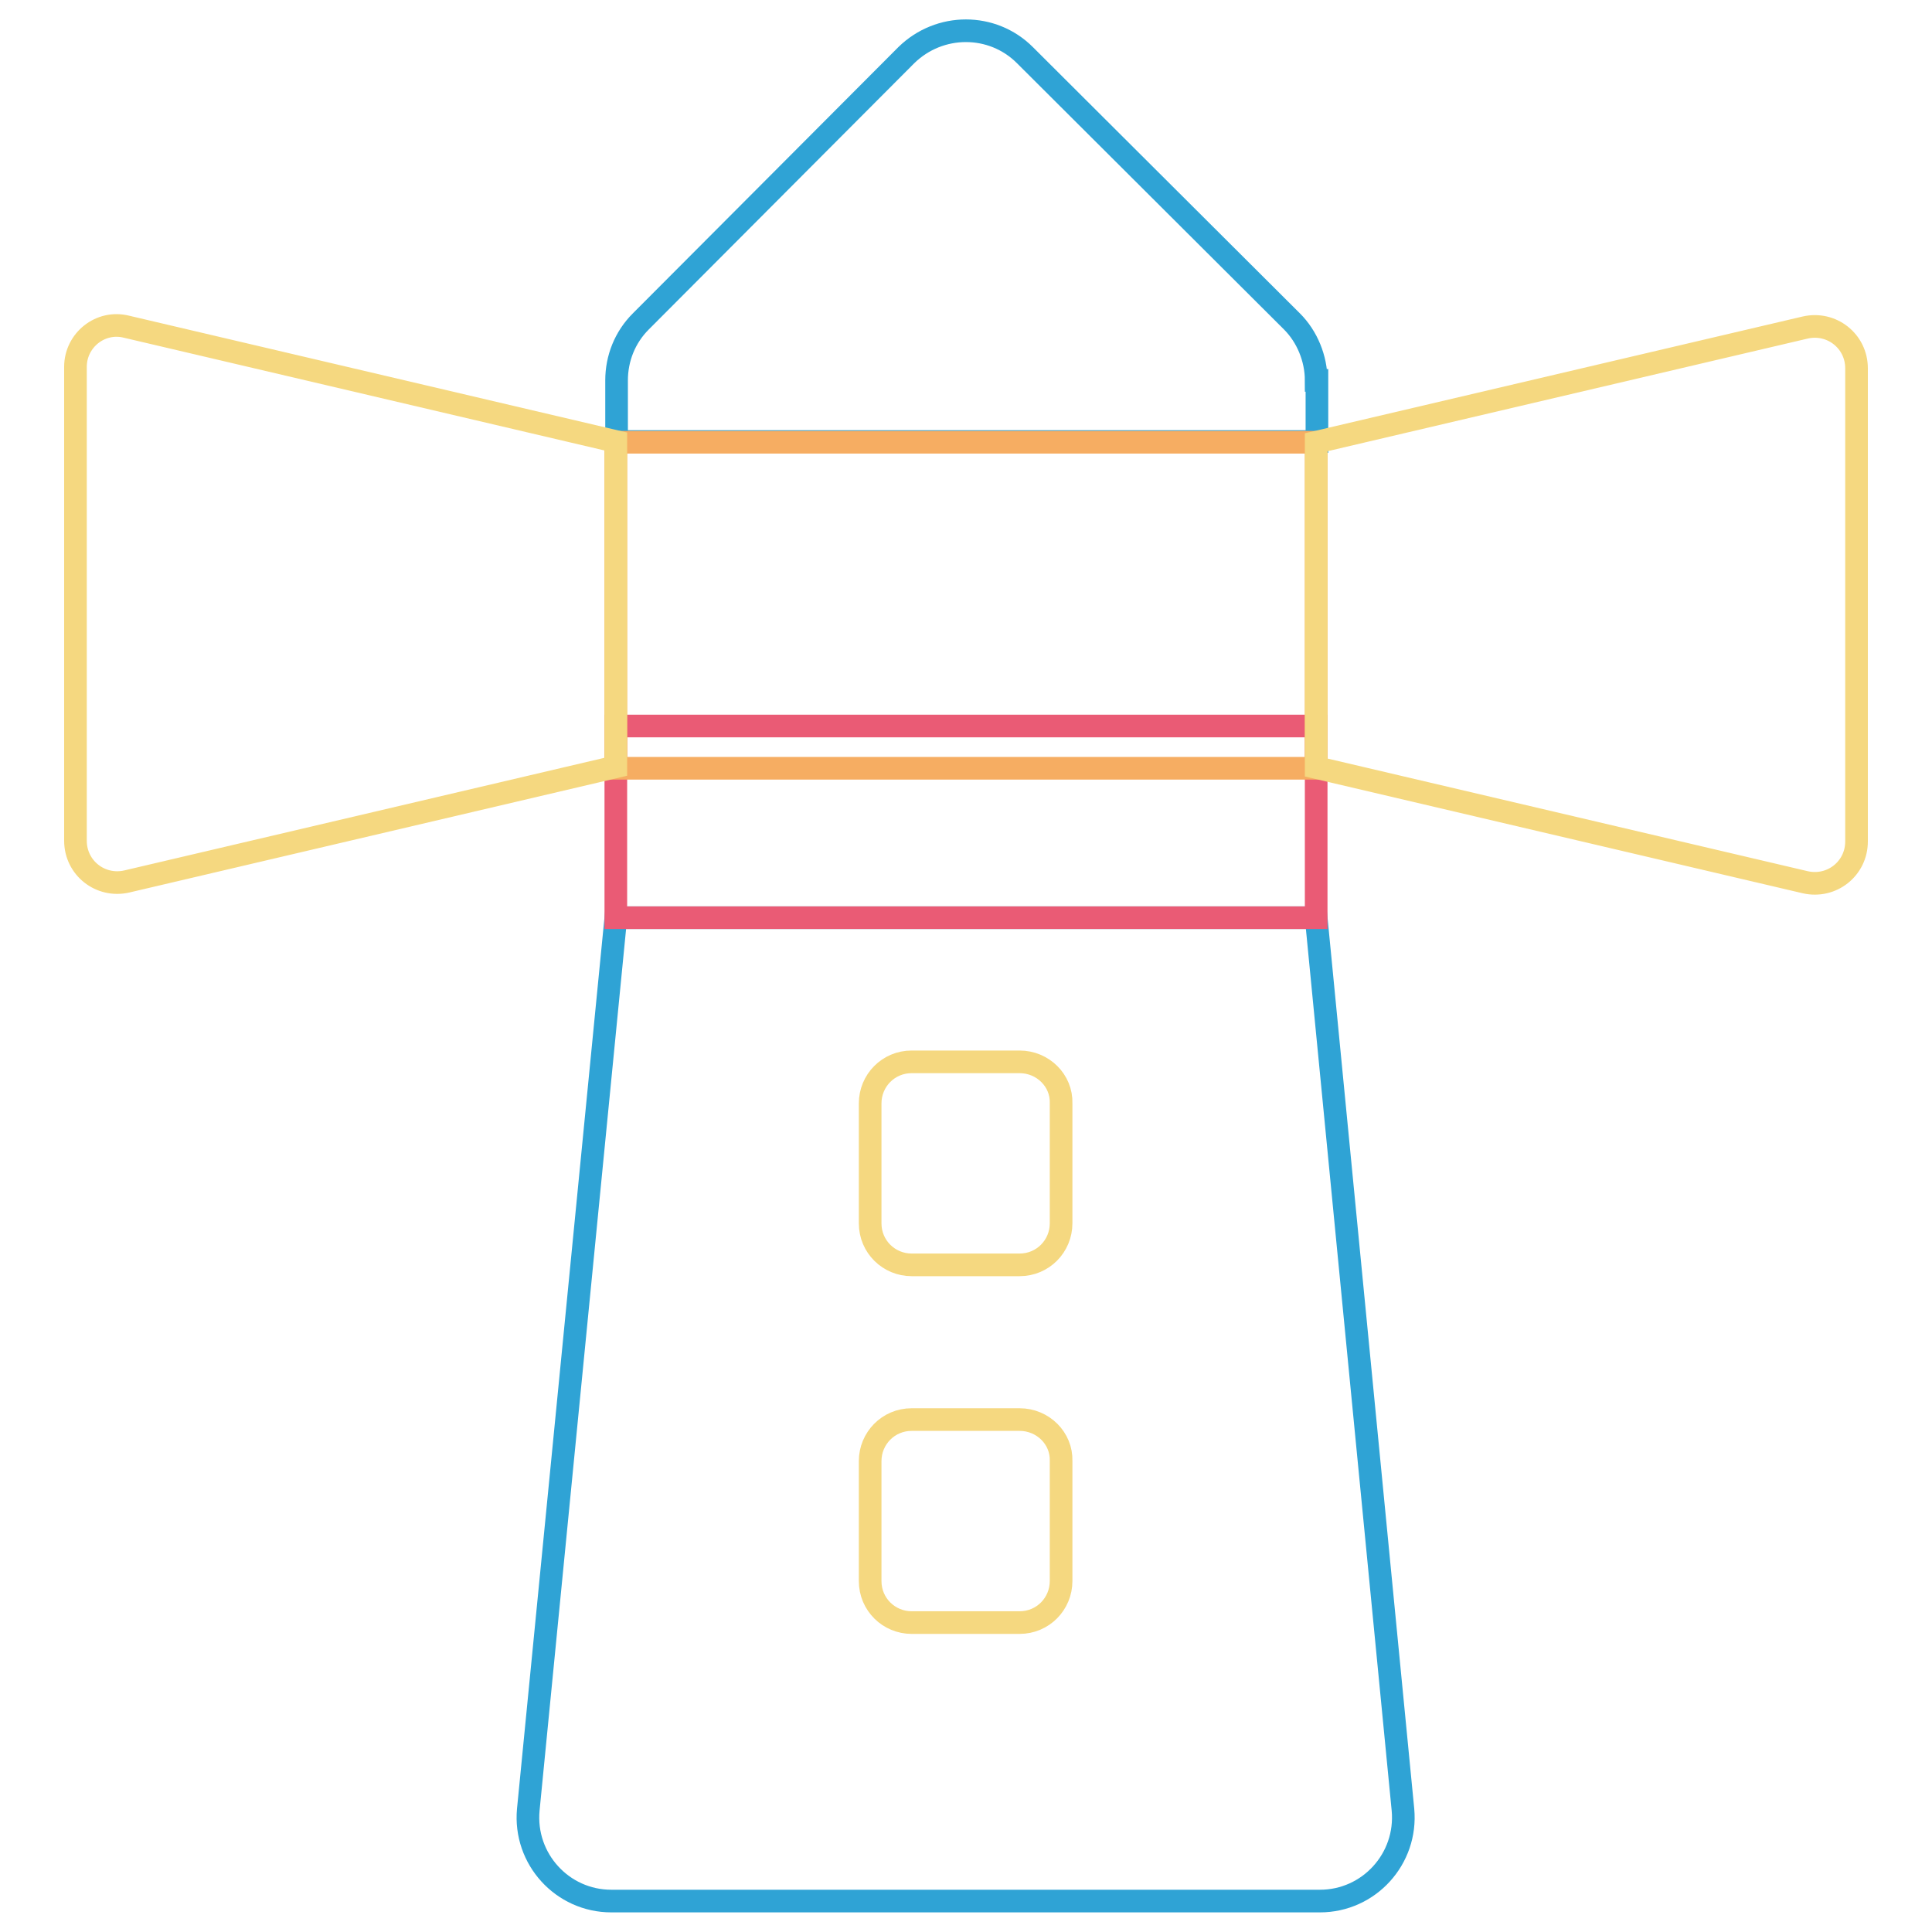 <?xml version="1.0" encoding="utf-8"?>
<!-- Svg Vector Icons : http://www.onlinewebfonts.com/icon -->
<!DOCTYPE svg PUBLIC "-//W3C//DTD SVG 1.1//EN" "http://www.w3.org/Graphics/SVG/1.1/DTD/svg11.dtd">
<svg version="1.1" xmlns="http://www.w3.org/2000/svg" xmlns:xlink="http://www.w3.org/1999/xlink" x="0px" y="0px" viewBox="0 0 256 256" enable-background="new 0 0 256 256" xml:space="preserve">
<g> <path stroke-width="3" fill-opacity="0" stroke="#2fa3d5"  d="M174.4,121.6H81.6L70,239.8c-0.6,6.5,4.5,12.1,11,12.1h93.9c6.5,0,11.6-5.6,11-12.1L174.4,121.6z  M174.4,50.4c0-2.9-1.2-5.8-3.2-7.8L135.8,7.3c-4.3-4.3-11.3-4.3-15.7,0L84.9,42.6c-2.1,2.1-3.2,4.9-3.2,7.8v8.1h92.8V50.4z"/> <path stroke-width="3" fill-opacity="0" stroke="#ea5b75"  d="M81.6,96.2h92.8v25.4H81.6V96.2z"/> <path stroke-width="3" fill-opacity="0" stroke="#f6ad62"  d="M81.6,58.6h92.8v43.2H81.6V58.6z"/> <path stroke-width="3" fill-opacity="0" stroke="#f5d880"  d="M135.1,188.1h-14.3c-3.1,0-5.5,2.5-5.5,5.5v15.9c0,3.1,2.5,5.5,5.5,5.5h14.3c3.1,0,5.5-2.5,5.5-5.5v-15.9 C140.7,190.6,138.2,188.1,135.1,188.1z M135.1,140.7h-14.3c-3.1,0-5.5,2.5-5.5,5.5v15.9c0,3.1,2.5,5.5,5.5,5.5h14.3 c3.1,0,5.5-2.5,5.5-5.5v-15.9C140.7,143.2,138.2,140.7,135.1,140.7z M239.2,43.4l-64.8,15.2v43.1l64.8,15.2 c3.5,0.8,6.8-1.8,6.8-5.4V48.8C246,45.2,242.7,42.6,239.2,43.4z M10,48.6v62.8c0,3.6,3.3,6.2,6.8,5.4l64.8-15.2V58.5L16.8,43.3 C13.3,42.4,10,45.1,10,48.6z"/></g>
</svg>